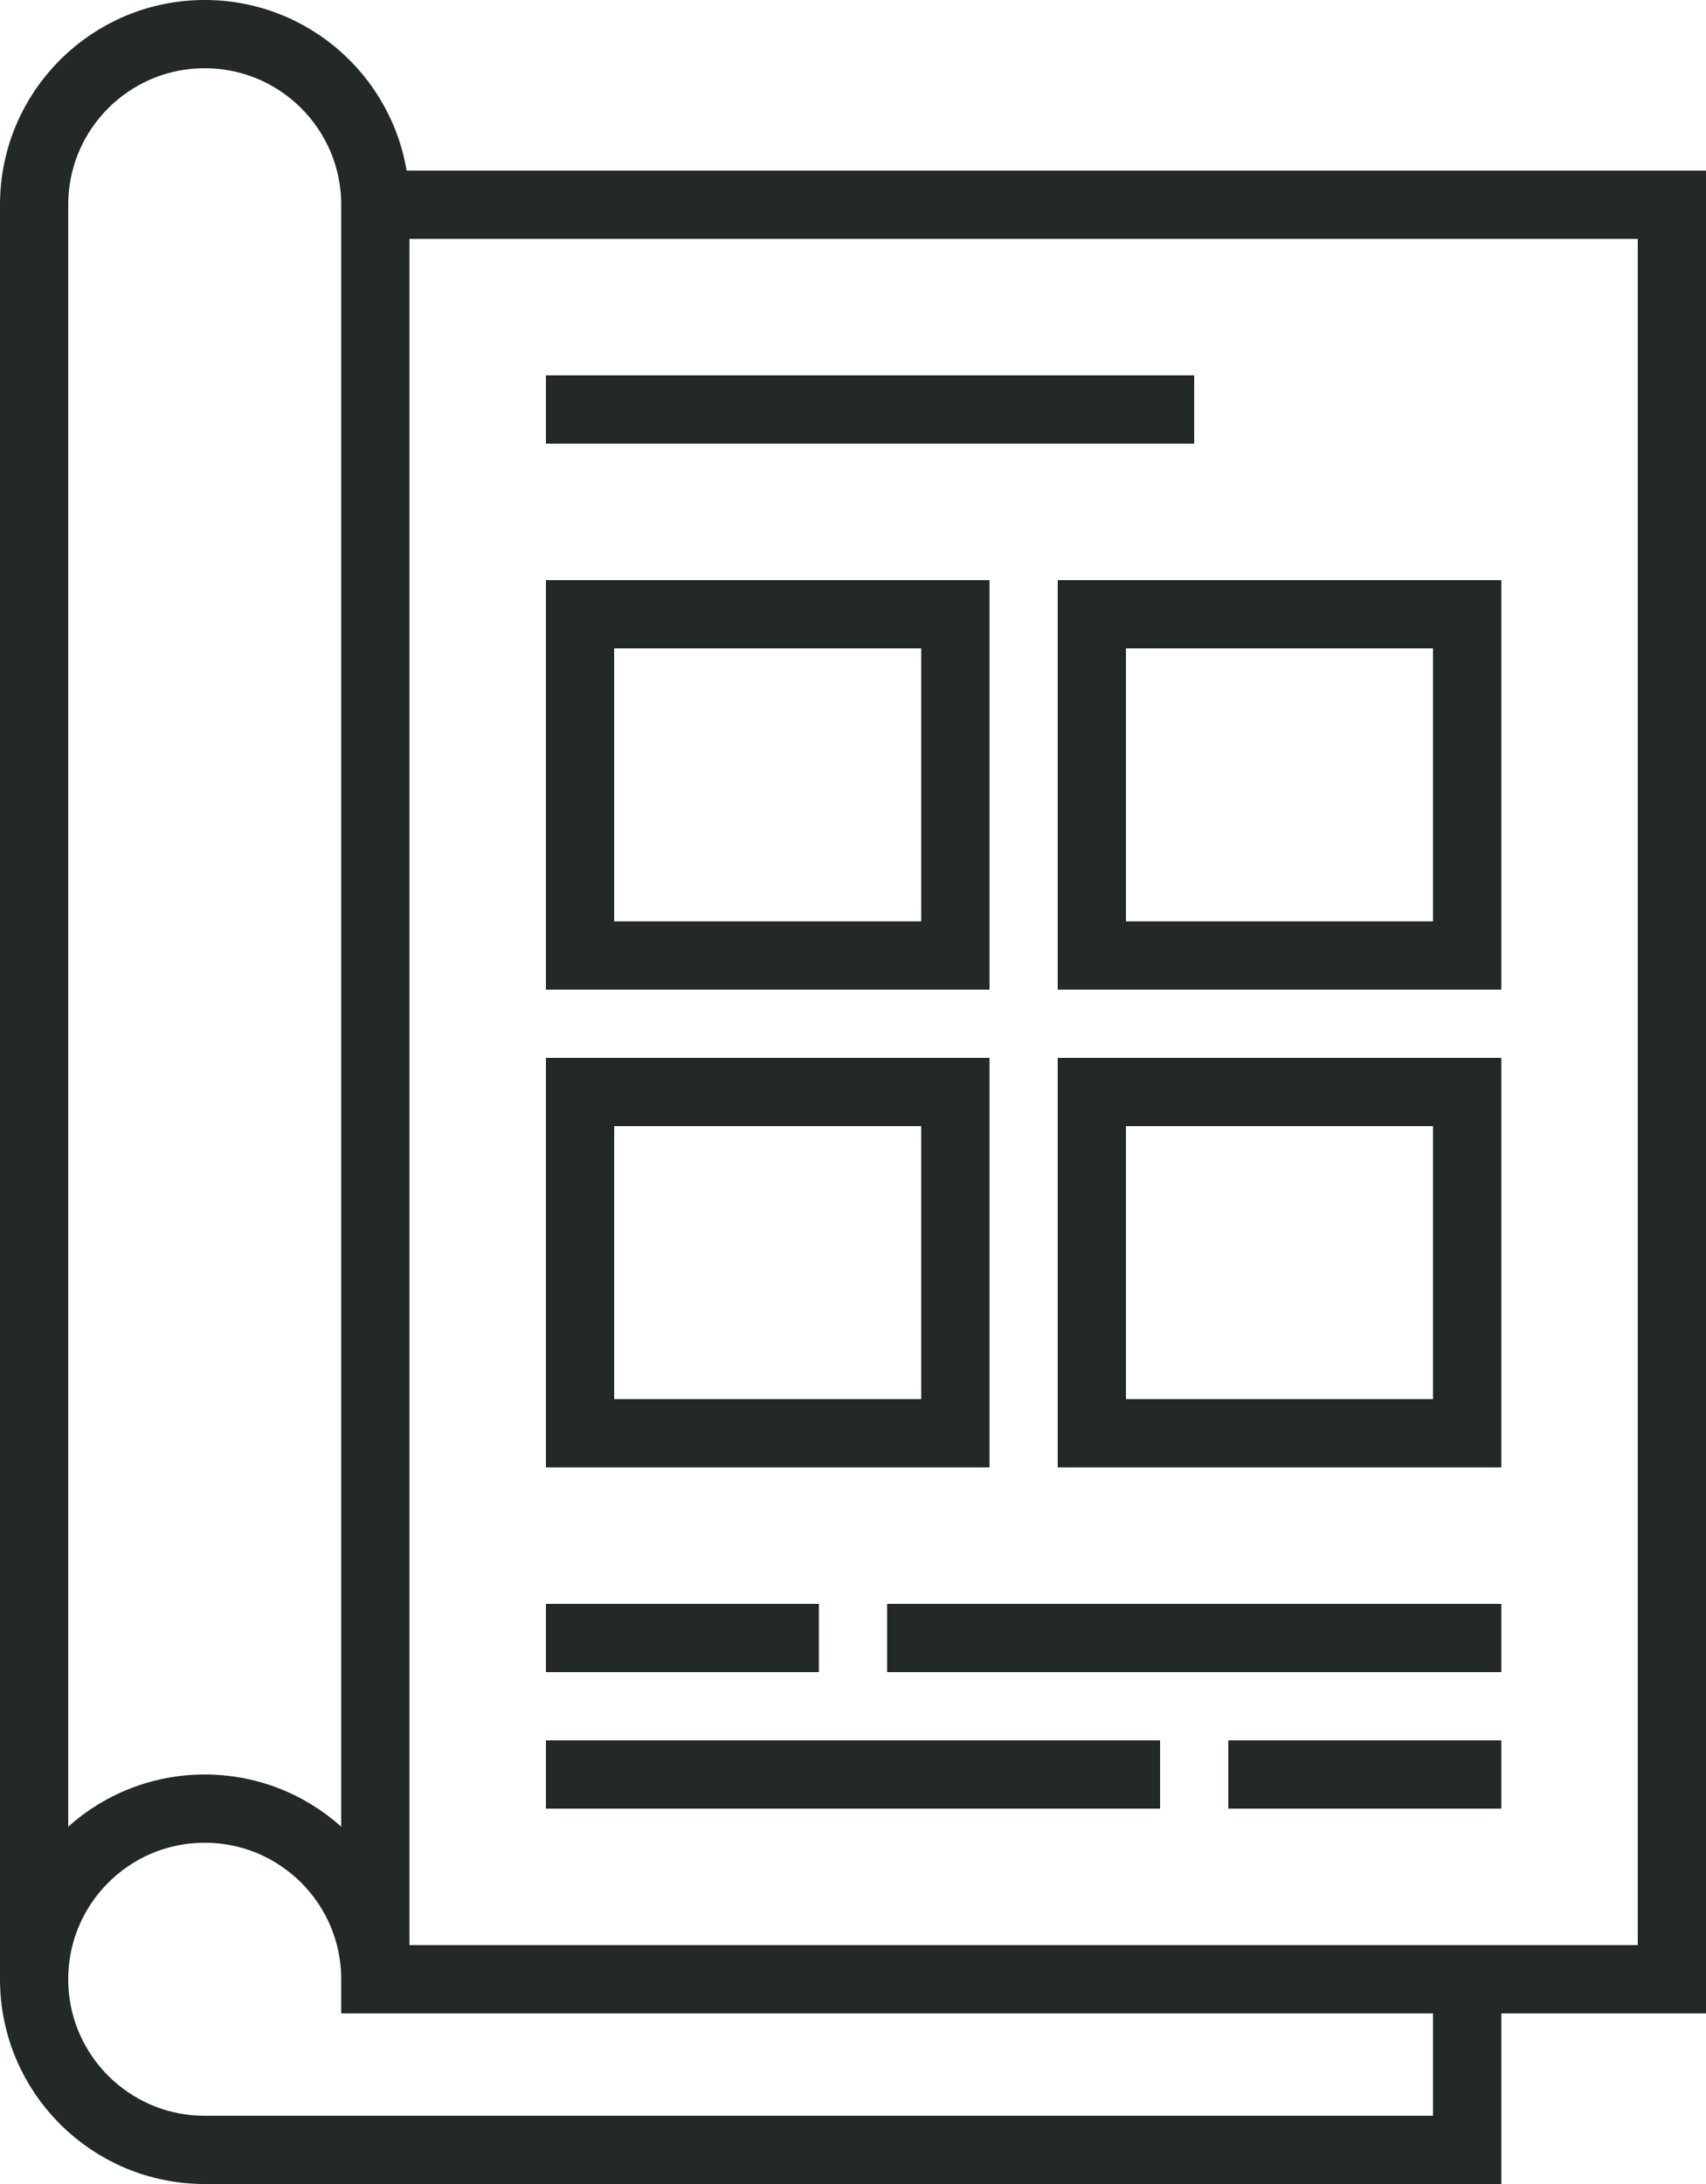<?xml version="1.0" encoding="utf-8"?>
<!-- Generator: Adobe Illustrator 16.0.0, SVG Export Plug-In . SVG Version: 6.00 Build 0)  -->
<!DOCTYPE svg PUBLIC "-//W3C//DTD SVG 1.1//EN" "http://www.w3.org/Graphics/SVG/1.1/DTD/svg11.dtd">
<svg version="1.1" id="Ebene_1" xmlns:x="http://ns.adobe.com/Extensibility/1.0/" xmlns:i="http://ns.adobe.com/AdobeIllustrator/10.0/" xmlns:graph="http://ns.adobe.com/Graphs/1.0/"
	 xmlns="http://www.w3.org/2000/svg" xmlns:xlink="http://www.w3.org/1999/xlink" x="0px" y="0px" width="50px" height="64px"
	 viewBox="0 0 50 64" enable-background="new 0 0 50 64" xml:space="preserve">
<g>
	<g>
		<g>
			<rect x="11" y="6" fill="none" stroke="#232829" stroke-width="2" stroke-miterlimit="10" width="38" height="52"/>
			<polyline fill="none" stroke="#232829" stroke-width="2" stroke-miterlimit="10" points="43,58 43,63 6,63 			"/>
			<rect x="17" y="18" fill="none" stroke="#232829" stroke-width="2" stroke-miterlimit="10" width="11" height="10"/>
			<rect x="32" y="18" fill="none" stroke="#232829" stroke-width="2" stroke-miterlimit="10" width="11" height="10"/>
			<rect x="17" y="32" fill="none" stroke="#232829" stroke-width="2" stroke-miterlimit="10" width="11" height="10"/>
			<rect x="32" y="32" fill="none" stroke="#232829" stroke-width="2" stroke-miterlimit="10" width="11" height="10"/>
			<line fill="none" stroke="#232829" stroke-width="2" stroke-miterlimit="10" x1="16" y1="12" x2="35" y2="12"/>
			<line fill="none" stroke="#232829" stroke-width="2" stroke-miterlimit="10" x1="16" y1="48" x2="24" y2="48"/>
			<line fill="none" stroke="#232829" stroke-width="2" stroke-miterlimit="10" x1="26" y1="48" x2="44" y2="48"/>
			<line fill="none" stroke="#232829" stroke-width="2" stroke-miterlimit="10" x1="36" y1="52" x2="44" y2="52"/>
			<line fill="none" stroke="#232829" stroke-width="2" stroke-miterlimit="10" x1="16" y1="52" x2="34" y2="52"/>
			<path fill="none" stroke="#232829" stroke-width="2" stroke-miterlimit="10" d="M6,63c-2.762,0-5-2.238-5-5s2.238-5,5-5
				s5,2.238,5,5"/>
			<path fill="none" stroke="#232829" stroke-width="2" stroke-miterlimit="10" d="M1,58V6c0-2.762,2.238-5,5-5s5,2.238,5,5"/>
		</g>
	</g>
</g>
</svg>
